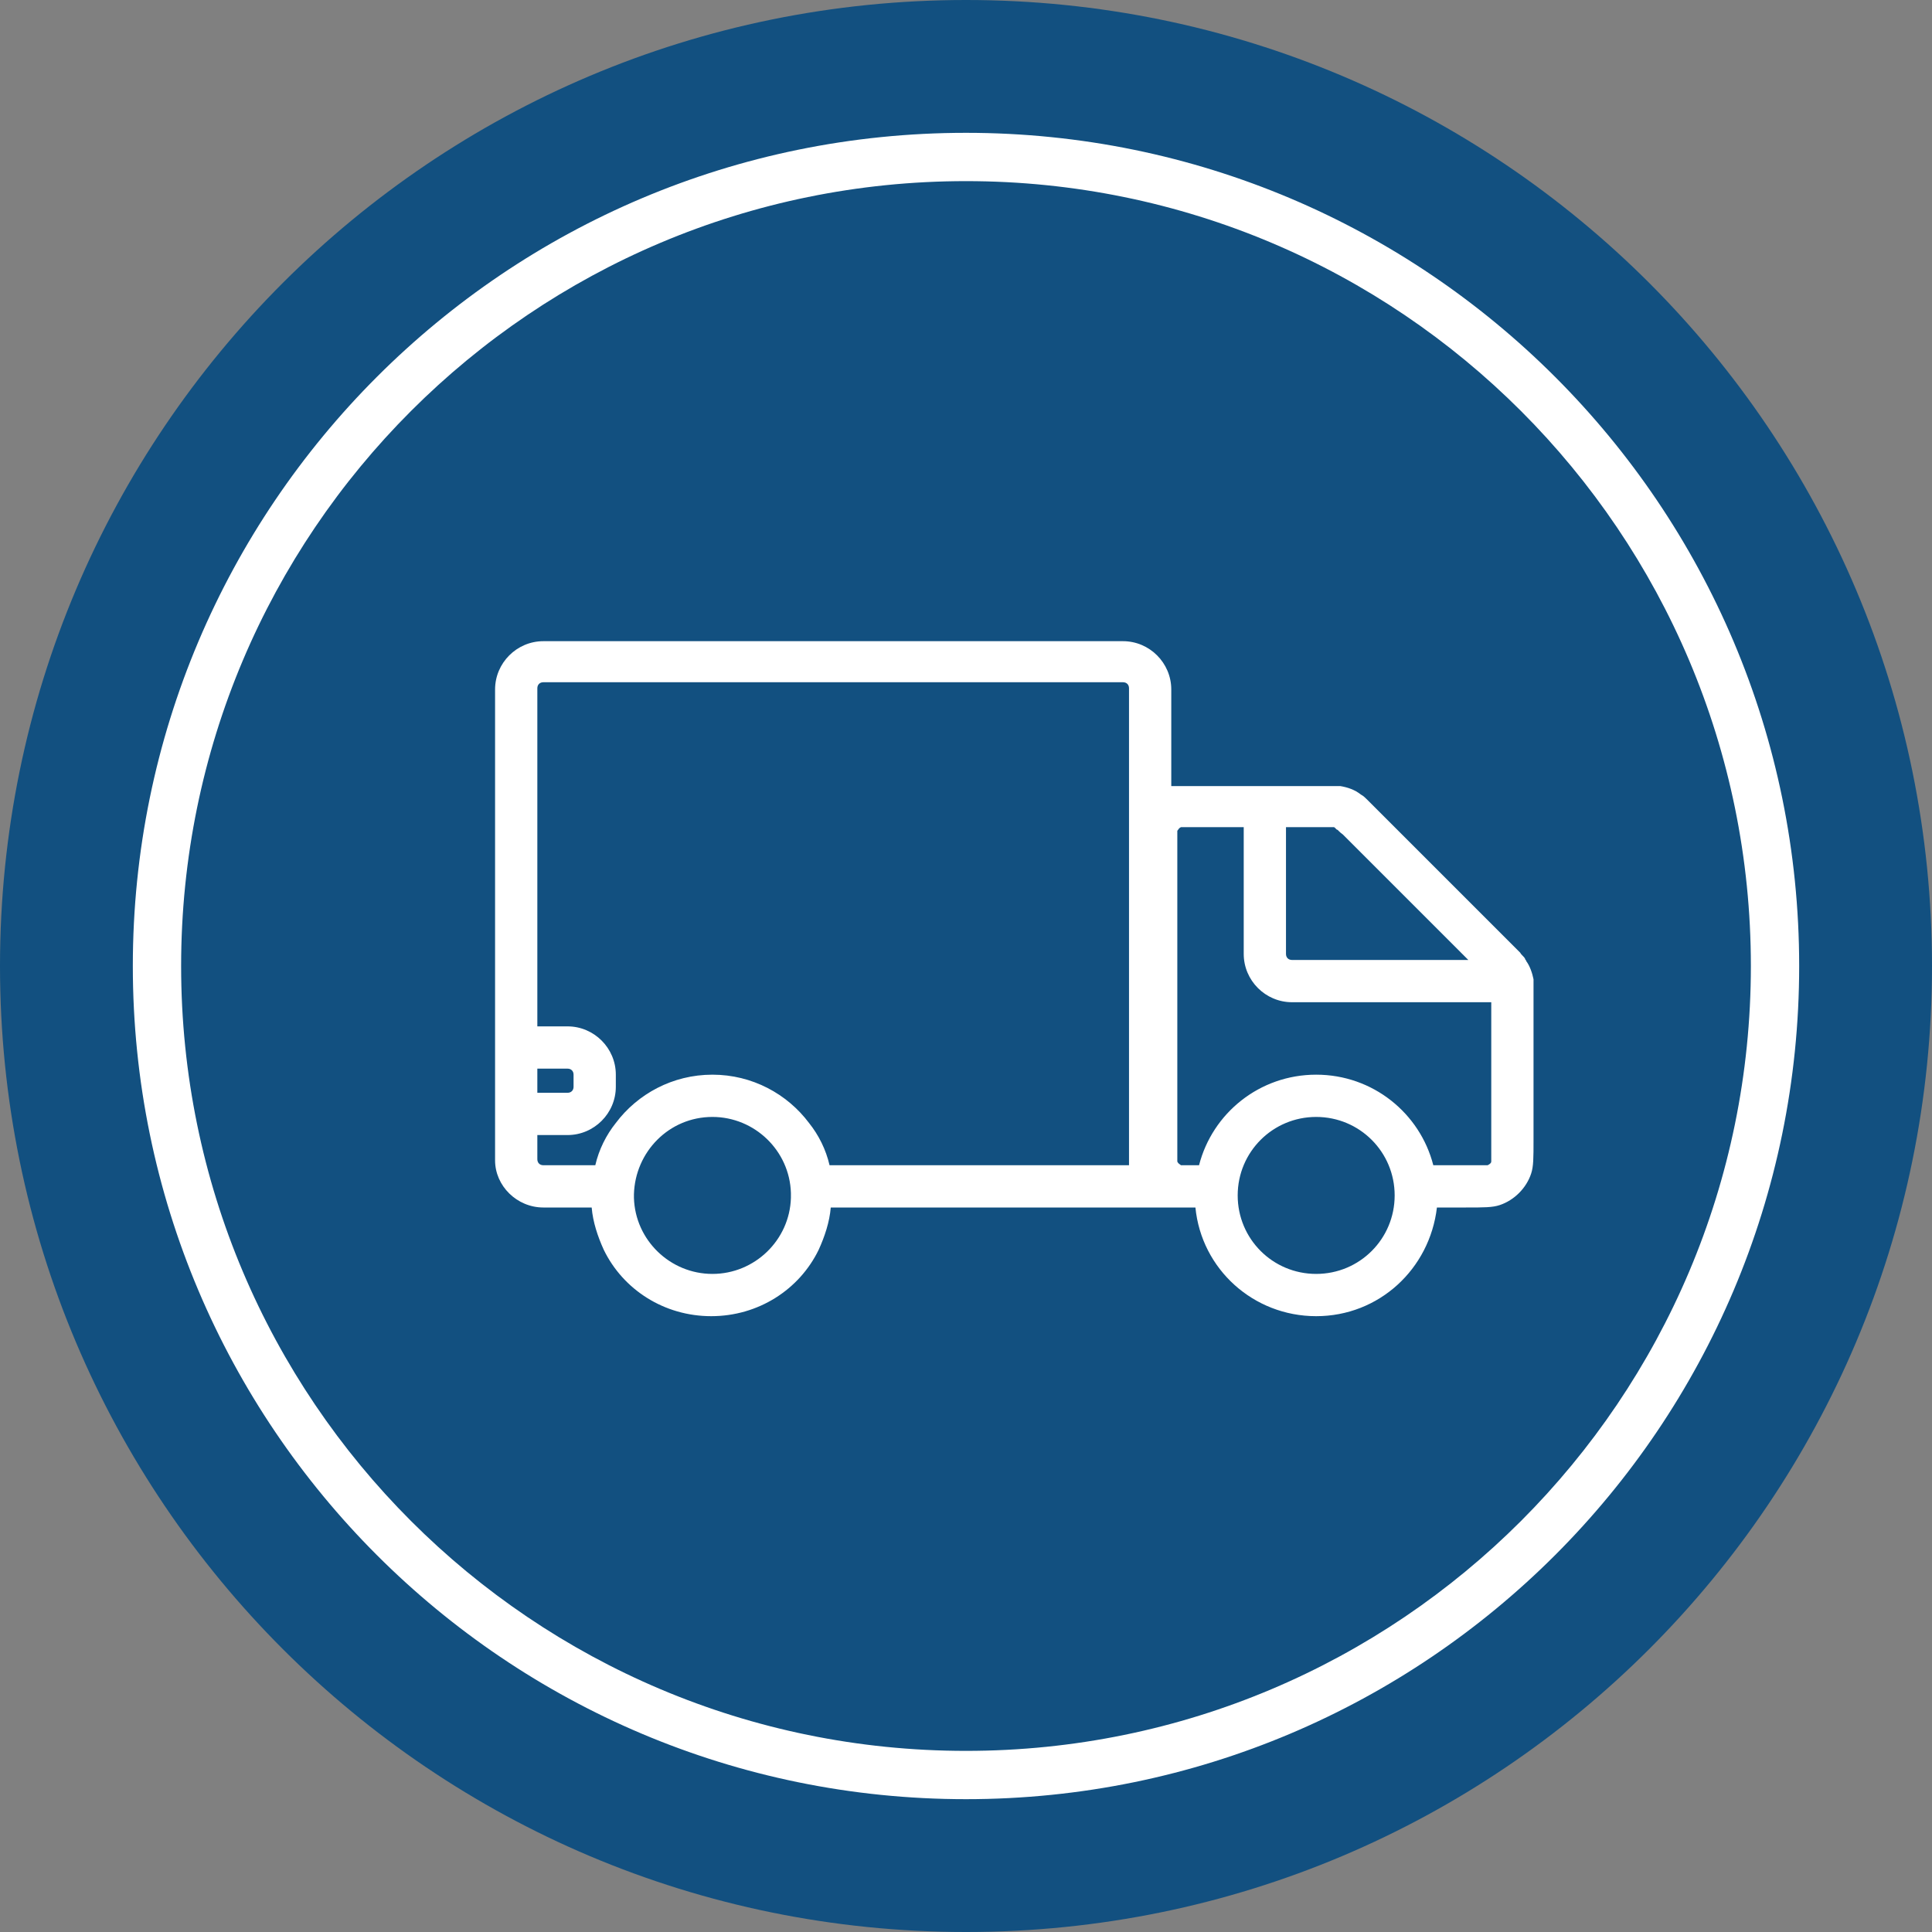<?xml version="1.0" encoding="utf-8"?>
<!-- Generator: Adobe Illustrator 27.8.1, SVG Export Plug-In . SVG Version: 6.00 Build 0)  -->
<svg version="1.1" id="Vrstva_1" xmlns="http://www.w3.org/2000/svg" xmlns:xlink="http://www.w3.org/1999/xlink" x="0px" y="0px"
	 viewBox="0 0 160 160" style="enable-background:new 0 0 160 160;" xml:space="preserve">
<rect x="0" y="0" width="160" height="160" fill="#808080" stroke="none"/>
<style type="text/css">
	.st0{fill:#125080;}
	.st1{fill-rule:evenodd;clip-rule:evenodd;fill:#FFFFFF;}
</style>
<path class="st0" d="M160,80c0,44.2-35.8,80-80,80c-44.2,0-80-35.8-80-80C0,35.8,35.8,0,80,0C124.2,0,160,35.8,160,80z"/>
<path class="st1" d="M149,80c0,38.1-30.9,69-69,69c-38.1,0-69-30.9-69-69c0-38.1,30.9-69,69-69C118.1,11,149,41.9,149,80z M80,145
	c35.9,0,65-29.1,65-65c0-35.9-29.1-65-65-65c-35.9,0-65,29.1-65,65C15,115.9,44.1,145,80,145z"/>
<path class="st1" d="M45,100h4c0.1,1.2,0.5,2.4,1,3.5c1.6,3.3,5,5.5,8.9,5.5s7.3-2.2,8.9-5.5c0.5-1.1,0.9-2.3,1-3.5H99
	c0.5,5.1,4.8,9,10,9s9.4-3.9,10-9h2.4c1.5,0,2.2,0,2.8-0.2c1.2-0.4,2.2-1.4,2.6-2.6c0.2-0.6,0.2-1.3,0.2-2.8V81.7c0-0.2,0-0.4,0-0.6
	c-0.1-0.5-0.3-1.1-0.6-1.5v0c0-0.1-0.1-0.1-0.1-0.2c-0.1-0.2-0.3-0.3-0.4-0.5l-12.7-12.7c-0.1-0.1-0.3-0.3-0.5-0.4
	c-0.5-0.4-1.1-0.6-1.7-0.7c-0.2,0-0.4,0-0.6,0H97v-8c0-2.2-1.8-4-4-4H45c-2.2,0-4,1.8-4,4v39C41,98.2,42.8,100,45,100z M44.5,94v2
	c0,0.3,0.2,0.5,0.5,0.5h4.3c0.3-1.3,0.9-2.5,1.7-3.5c1.8-2.4,4.7-4,8-4s6.2,1.6,8,4c0.8,1,1.4,2.2,1.7,3.5h24.8V57
	c0-0.3-0.2-0.5-0.5-0.5H45c-0.3,0-0.5,0.2-0.5,0.5v28H47c2.2,0,4,1.8,4,4v1c0,2.2-1.8,4-4,4H44.5z M44.5,90.5H47
	c0.3,0,0.5-0.2,0.5-0.5v-1c0-0.3-0.2-0.5-0.5-0.5h-2.5V90.5z M109,89c-4.7,0-8.6,3.2-9.7,7.5c-0.6,0-1,0-1.3,0c-0.1,0-0.2,0-0.2,0
	c-0.1-0.1-0.2-0.1-0.3-0.3c0,0,0-0.1,0-0.2c0-0.3,0-0.8,0-1.6V70.6c0-0.8,0-1.2,0-1.6c0-0.1,0-0.2,0-0.2c0.1-0.1,0.1-0.2,0.3-0.3
	c0,0,0.1,0,0.2,0c0.3,0,0.8,0,1.6,0h3.4V79c0,2.2,1.8,4,4,4h16.5v11.4c0,0.8,0,1.2,0,1.6c0,0.1,0,0.2,0,0.2c0,0.1-0.1,0.2-0.3,0.3
	c0,0-0.1,0-0.2,0c-0.3,0-0.8,0-1.6,0h-2.7C117.6,92.2,113.7,89,109,89z M111.2,69.1l10.4,10.4H107c-0.3,0-0.5-0.2-0.5-0.5V68.5h3.2
	c0.3,0,0.5,0,0.7,0l0,0l0,0l0,0c0.1,0,0.1,0,0.2,0.1c0,0,0,0,0.1,0.1C110.8,68.7,110.9,68.9,111.2,69.1z M59,105.5
	c-3.5,0-6.4-2.8-6.5-6.3c0-0.1,0-0.1,0-0.2c0,0,0-0.1,0-0.1c0.1-3.5,2.9-6.4,6.5-6.4c3.5,0,6.4,2.8,6.5,6.3c0,0.1,0,0.1,0,0.2
	c0,0.1,0,0.1,0,0.2C65.4,102.7,62.5,105.5,59,105.5z M109,105.5c3.6,0,6.5-2.9,6.5-6.5c0-3.6-2.9-6.5-6.5-6.5s-6.5,2.9-6.5,6.5
	C102.5,102.6,105.4,105.5,109,105.5z"/>
</svg>
